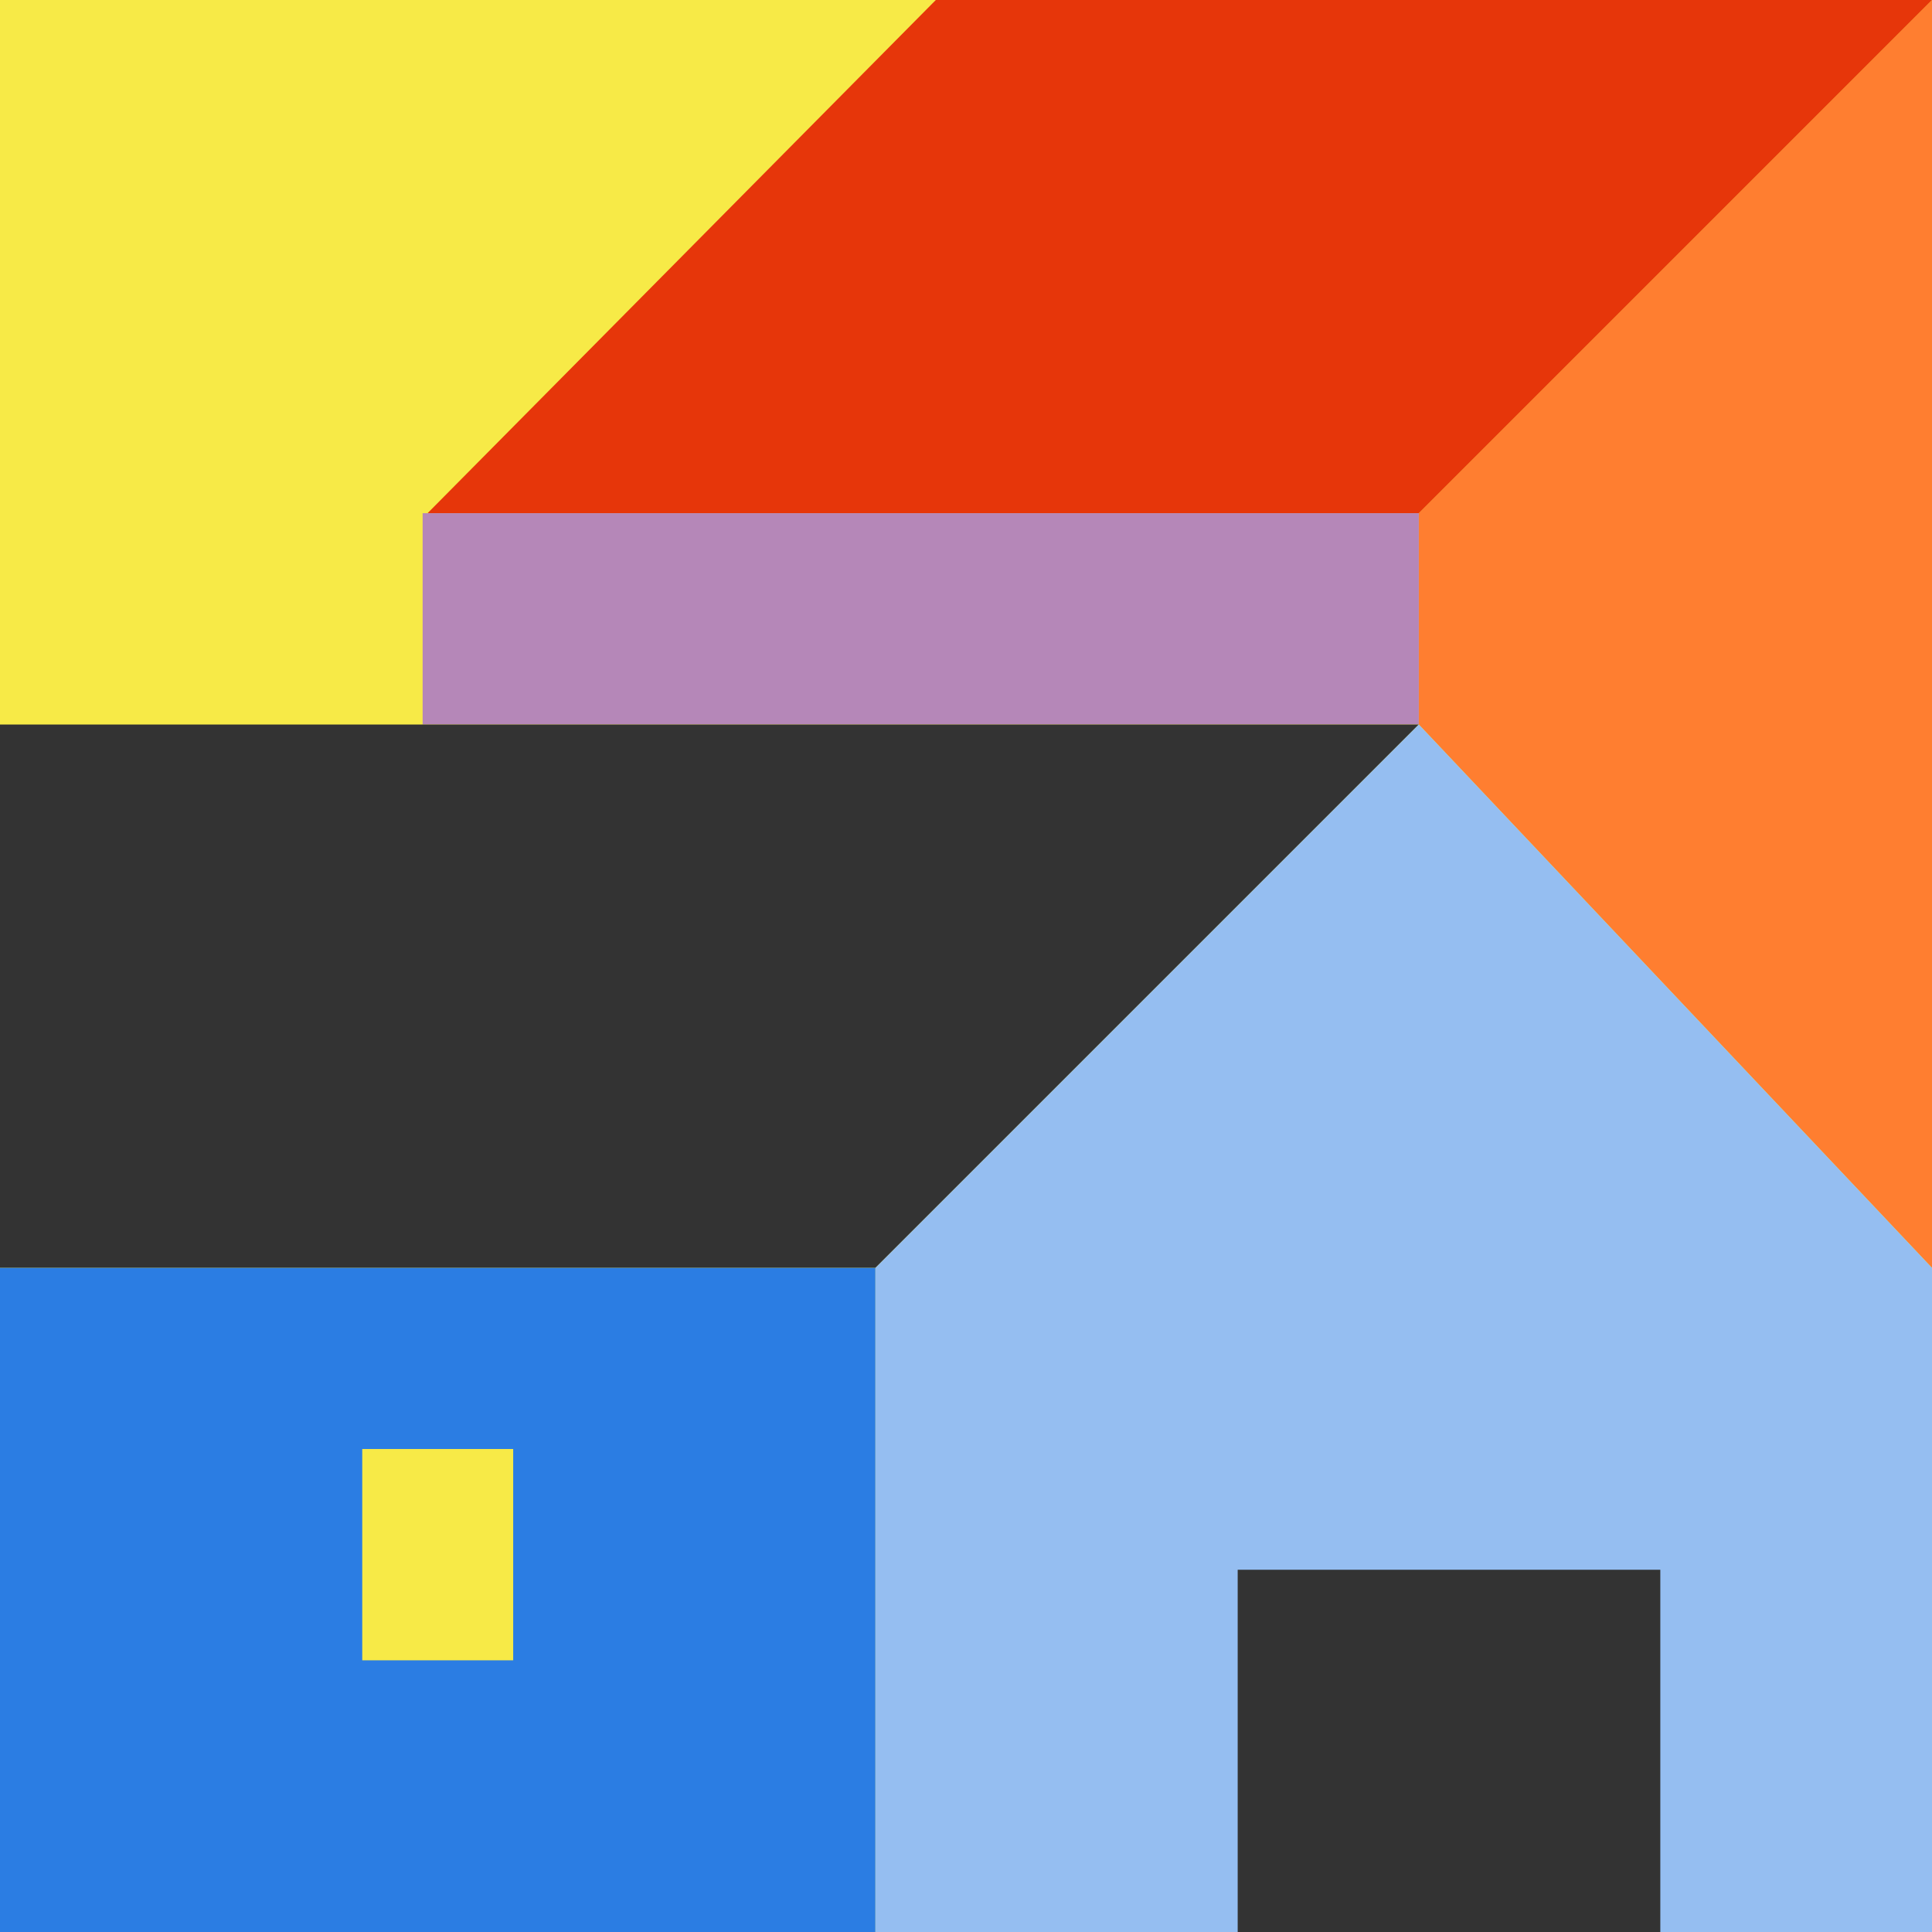 <svg xmlns="http://www.w3.org/2000/svg" width="64" height="64" fill="none"><rect width="100%" height="100%" fill="#808080" stroke="none"/><g clip-path="url(#a)"><path fill="#fff" d="M0 0h64v64H0z"/><path fill="#F7EA47" d="M0 0h64v64H0z"/><path fill="#FF7E30" d="M47 17 64 0v42L47 24v-7Z"/><path fill="#E6360A" d="M47 17 64 0H31L14.164 17H47Z"/><path fill="#B587B8" d="M14 17h33v7H14v-7Z"/><path fill="#333" d="m29 42 18-18H0v18h29Z"/><path fill="#2B7DE3" d="M0 42h29v22H0V42Z"/><path fill="#95BEF1" d="M29 64V42l18-18 17 18v22H29Z"/><path fill="#333" d="M41 52h14v12H41z"/><path fill="#F7EA47" d="M12 48h5v7h-5v-7Z"/></g><defs><clipPath id="a"><path fill="#fff" d="M0 0h64v64H0z"/></clipPath></defs></svg>